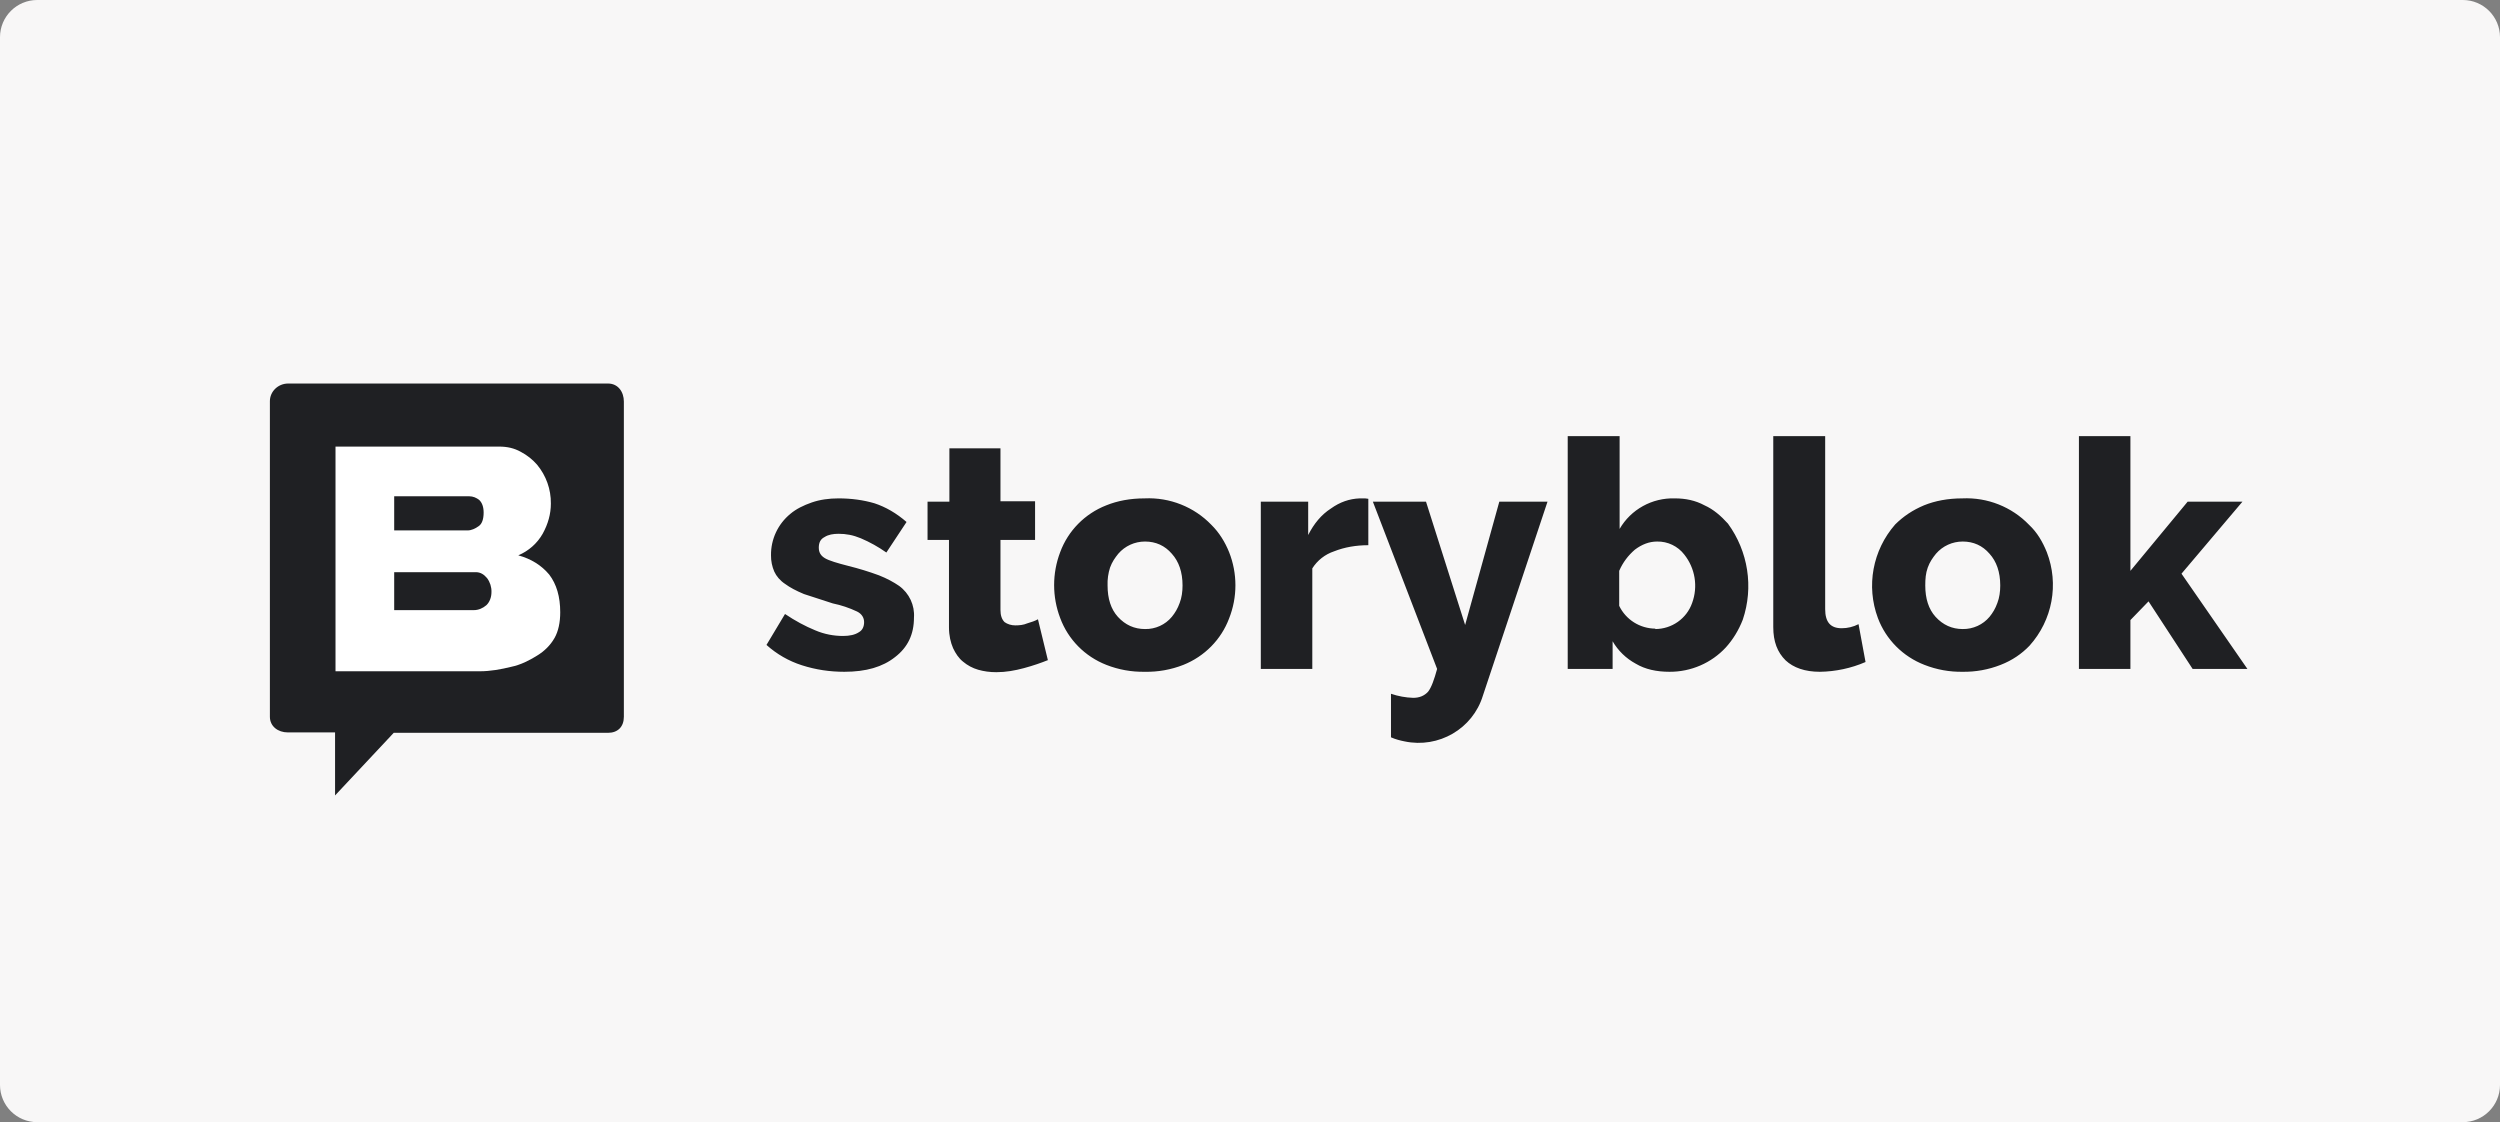 <svg width="176" height="79" viewBox="0 0 176 79" fill="none" xmlns="http://www.w3.org/2000/svg">
<rect x="0" y="0" width="176" height="79" fill="#808080" stroke="none"/>
<g clip-path="url(#clip0_1_33)">
<path d="M173.381 0H2.619C1.173 0 0 1.173 0 2.619V76.38C0 77.827 1.173 79 2.619 79H173.381C174.827 79 176 77.827 176 76.38V2.619C176 1.173 174.827 0 173.381 0Z" fill="#F8F7F7"/>
<path d="M59.441 47.294C58.426 47.294 57.44 47.151 56.454 46.835C55.529 46.539 54.679 46.05 53.96 45.403L55.265 43.225C55.99 43.712 56.686 44.084 57.382 44.371C58.049 44.657 58.716 44.772 59.354 44.772C59.818 44.772 60.195 44.686 60.456 44.514C60.717 44.371 60.833 44.113 60.833 43.798C60.833 43.511 60.688 43.225 60.34 43.053C59.795 42.795 59.221 42.602 58.629 42.48L56.599 41.821C56.048 41.591 55.613 41.362 55.265 41.104C54.917 40.875 54.656 40.56 54.511 40.244C54.353 39.883 54.274 39.492 54.279 39.098C54.262 37.97 54.764 36.895 55.642 36.175C56.048 35.831 56.57 35.574 57.15 35.373C57.73 35.172 58.368 35.086 59.035 35.086C59.934 35.086 60.775 35.201 61.558 35.43C62.342 35.688 63.096 36.118 63.821 36.748L62.4 38.898C61.838 38.501 61.235 38.164 60.601 37.895C60.05 37.665 59.557 37.579 59.035 37.579C58.658 37.579 58.31 37.637 58.049 37.809C57.759 37.952 57.643 38.21 57.643 38.554C57.643 38.898 57.788 39.127 58.078 39.299C58.368 39.471 58.948 39.643 59.731 39.843C60.458 40.024 61.175 40.244 61.877 40.502C62.458 40.731 62.922 40.989 63.298 41.247C64.011 41.766 64.406 42.61 64.343 43.483C64.343 44.657 63.907 45.574 63.008 46.262C62.138 46.95 60.978 47.294 59.441 47.294ZM73.797 46.463C73.304 46.663 72.724 46.864 72.086 47.036C71.448 47.208 70.81 47.322 70.143 47.322C69.679 47.322 69.273 47.265 68.867 47.151C68.472 47.037 68.106 46.841 67.794 46.577C67.504 46.348 67.272 46.004 67.098 45.632C66.924 45.23 66.808 44.743 66.808 44.17V38.009H65.299V35.316H66.837V31.562H70.433V35.287H72.869V38.009H70.433V42.938C70.433 43.311 70.52 43.597 70.723 43.798C70.926 43.941 71.187 44.027 71.477 44.027C71.767 44.027 72.057 43.998 72.318 43.884C72.608 43.798 72.869 43.712 73.072 43.597L73.768 46.463H73.797ZM80.583 47.294C79.66 47.31 78.743 47.144 77.886 46.807C76.377 46.217 75.195 45.017 74.638 43.511C74.068 42.015 74.068 40.365 74.638 38.869C75.195 37.363 76.377 36.163 77.886 35.574C78.669 35.258 79.568 35.086 80.583 35.086C82.348 35.004 84.063 35.684 85.281 36.949C85.832 37.493 86.238 38.153 86.528 38.869C87.122 40.371 87.122 42.038 86.528 43.54C85.968 45.028 84.799 46.213 83.309 46.807C82.442 47.148 81.515 47.313 80.583 47.294ZM77.973 41.219C77.973 42.136 78.205 42.881 78.698 43.425C79.22 43.998 79.858 44.285 80.612 44.285C81.34 44.299 82.035 43.982 82.497 43.425C82.729 43.139 82.903 42.852 83.048 42.451C83.193 42.078 83.251 41.648 83.251 41.219C83.251 40.273 82.99 39.528 82.497 38.983C82.004 38.41 81.366 38.124 80.612 38.124C79.886 38.122 79.196 38.437 78.727 38.983C78.495 39.27 78.292 39.557 78.147 39.958C78.016 40.365 77.957 40.792 77.973 41.219ZM96.33 38.382C95.46 38.382 94.648 38.525 93.923 38.812C93.285 39.024 92.742 39.45 92.386 40.015V47.093H88.761V35.316H92.096V37.665C92.502 36.863 93.024 36.233 93.691 35.803C94.329 35.344 94.996 35.115 95.721 35.086H96.098L96.33 35.115V38.353V38.382ZM97.925 48.841C98.43 49.014 98.958 49.111 99.491 49.128C99.926 49.128 100.274 48.984 100.535 48.698C100.767 48.411 100.97 47.838 101.173 47.093L96.649 35.316H100.39L103.145 43.998L105.552 35.316H108.945L104.392 48.984C103.678 51.306 101.284 52.701 98.882 52.194C98.592 52.137 98.244 52.051 97.925 51.907V48.841ZM117.53 47.294C116.631 47.294 115.819 47.122 115.152 46.721C114.474 46.353 113.912 45.807 113.528 45.145V47.093H110.367V30.702H114.021V37.236C114.814 35.864 116.309 35.037 117.907 35.086C118.661 35.086 119.357 35.23 119.995 35.574C120.633 35.86 121.155 36.319 121.648 36.863C123.075 38.821 123.464 41.337 122.692 43.626C122.402 44.371 121.996 45.03 121.503 45.574C120.485 46.678 119.041 47.302 117.53 47.294ZM116.515 44.285C117.692 44.287 118.741 43.55 119.125 42.451C119.55 41.297 119.342 40.007 118.574 39.041C118.12 38.451 117.409 38.11 116.66 38.124C116.109 38.124 115.587 38.324 115.094 38.697C114.63 39.098 114.253 39.585 113.992 40.187V42.651C114.46 43.627 115.452 44.25 116.544 44.256L116.515 44.285ZM124.867 30.702H128.492V42.881C128.492 43.798 128.869 44.228 129.652 44.228C130.066 44.229 130.474 44.13 130.841 43.941L131.334 46.606C130.318 47.046 129.224 47.279 128.115 47.294C127.071 47.294 126.259 47.007 125.708 46.491C125.128 45.918 124.838 45.173 124.838 44.142V30.702H124.867ZM138.178 47.294C137.255 47.31 136.339 47.144 135.481 46.807C133.963 46.22 132.771 45.021 132.204 43.511C131.365 41.259 131.832 38.734 133.422 36.92C134.002 36.347 134.64 35.917 135.452 35.574C136.235 35.258 137.134 35.086 138.149 35.086C139.915 35.004 141.629 35.684 142.847 36.949C143.427 37.493 143.804 38.153 144.094 38.869C144.966 41.118 144.496 43.66 142.876 45.46C142.325 46.033 141.658 46.491 140.846 46.807C139.989 47.144 139.072 47.31 138.149 47.294H138.178ZM135.539 41.219C135.539 42.136 135.771 42.881 136.264 43.425C136.786 43.998 137.424 44.285 138.178 44.285C138.906 44.295 139.599 43.978 140.063 43.425C140.295 43.139 140.469 42.852 140.614 42.451C140.759 42.078 140.817 41.648 140.817 41.219C140.817 40.273 140.556 39.528 140.063 38.983C139.57 38.41 138.932 38.124 138.178 38.124C137.452 38.122 136.763 38.437 136.293 38.983C136.061 39.27 135.858 39.557 135.713 39.958C135.568 40.359 135.539 40.76 135.539 41.219ZM154.361 47.093L151.257 42.336L149.981 43.654V47.093H146.356V30.702H149.981V40.187L154.012 35.316H157.87L153.577 40.388L158.218 47.093H154.361Z" fill="#1F2023"/>
<path d="M20.291 27C19.573 27 19 27.565 19 28.244V50.46C19 51.138 19.573 51.562 20.262 51.562H23.588V56L27.718 51.591H42.802C43.49 51.591 43.92 51.167 43.92 50.46V28.272C43.92 27.594 43.519 27 42.802 27H20.291Z" fill="#1F2023"/>
<path d="M35.141 31.44C35.715 31.44 36.202 31.553 36.66 31.807C37.09 32.033 37.491 32.344 37.807 32.711C38.449 33.483 38.794 34.453 38.781 35.451C38.781 36.186 38.581 36.892 38.208 37.57C37.822 38.252 37.217 38.788 36.488 39.095C37.405 39.349 38.122 39.801 38.666 40.451C39.182 41.129 39.44 42.005 39.44 43.106C39.44 43.812 39.31 44.441 39.039 44.914C38.752 45.422 38.322 45.846 37.807 46.157C37.262 46.496 36.66 46.806 35.972 46.948C35.285 47.117 34.539 47.258 33.766 47.258H23.62V31.44H35.141ZM33.495 40.281H27.751V42.953H33.357C33.689 42.953 33.992 42.819 34.241 42.605C34.462 42.392 34.6 42.071 34.6 41.67C34.608 41.326 34.501 40.989 34.296 40.708C34.075 40.441 33.827 40.281 33.495 40.281ZM33.026 34.937H27.751V37.342H32.915C33.191 37.342 33.468 37.208 33.689 37.048C33.937 36.887 34.048 36.54 34.048 36.086C34.048 35.685 33.937 35.391 33.744 35.204C33.55 35.044 33.302 34.937 33.026 34.937Z" fill="white"/>
</g>
<defs>
<clipPath id="clip0_1_33">
<rect width="176" height="79" fill="white"/>
</clipPath>
</defs>
</svg>
